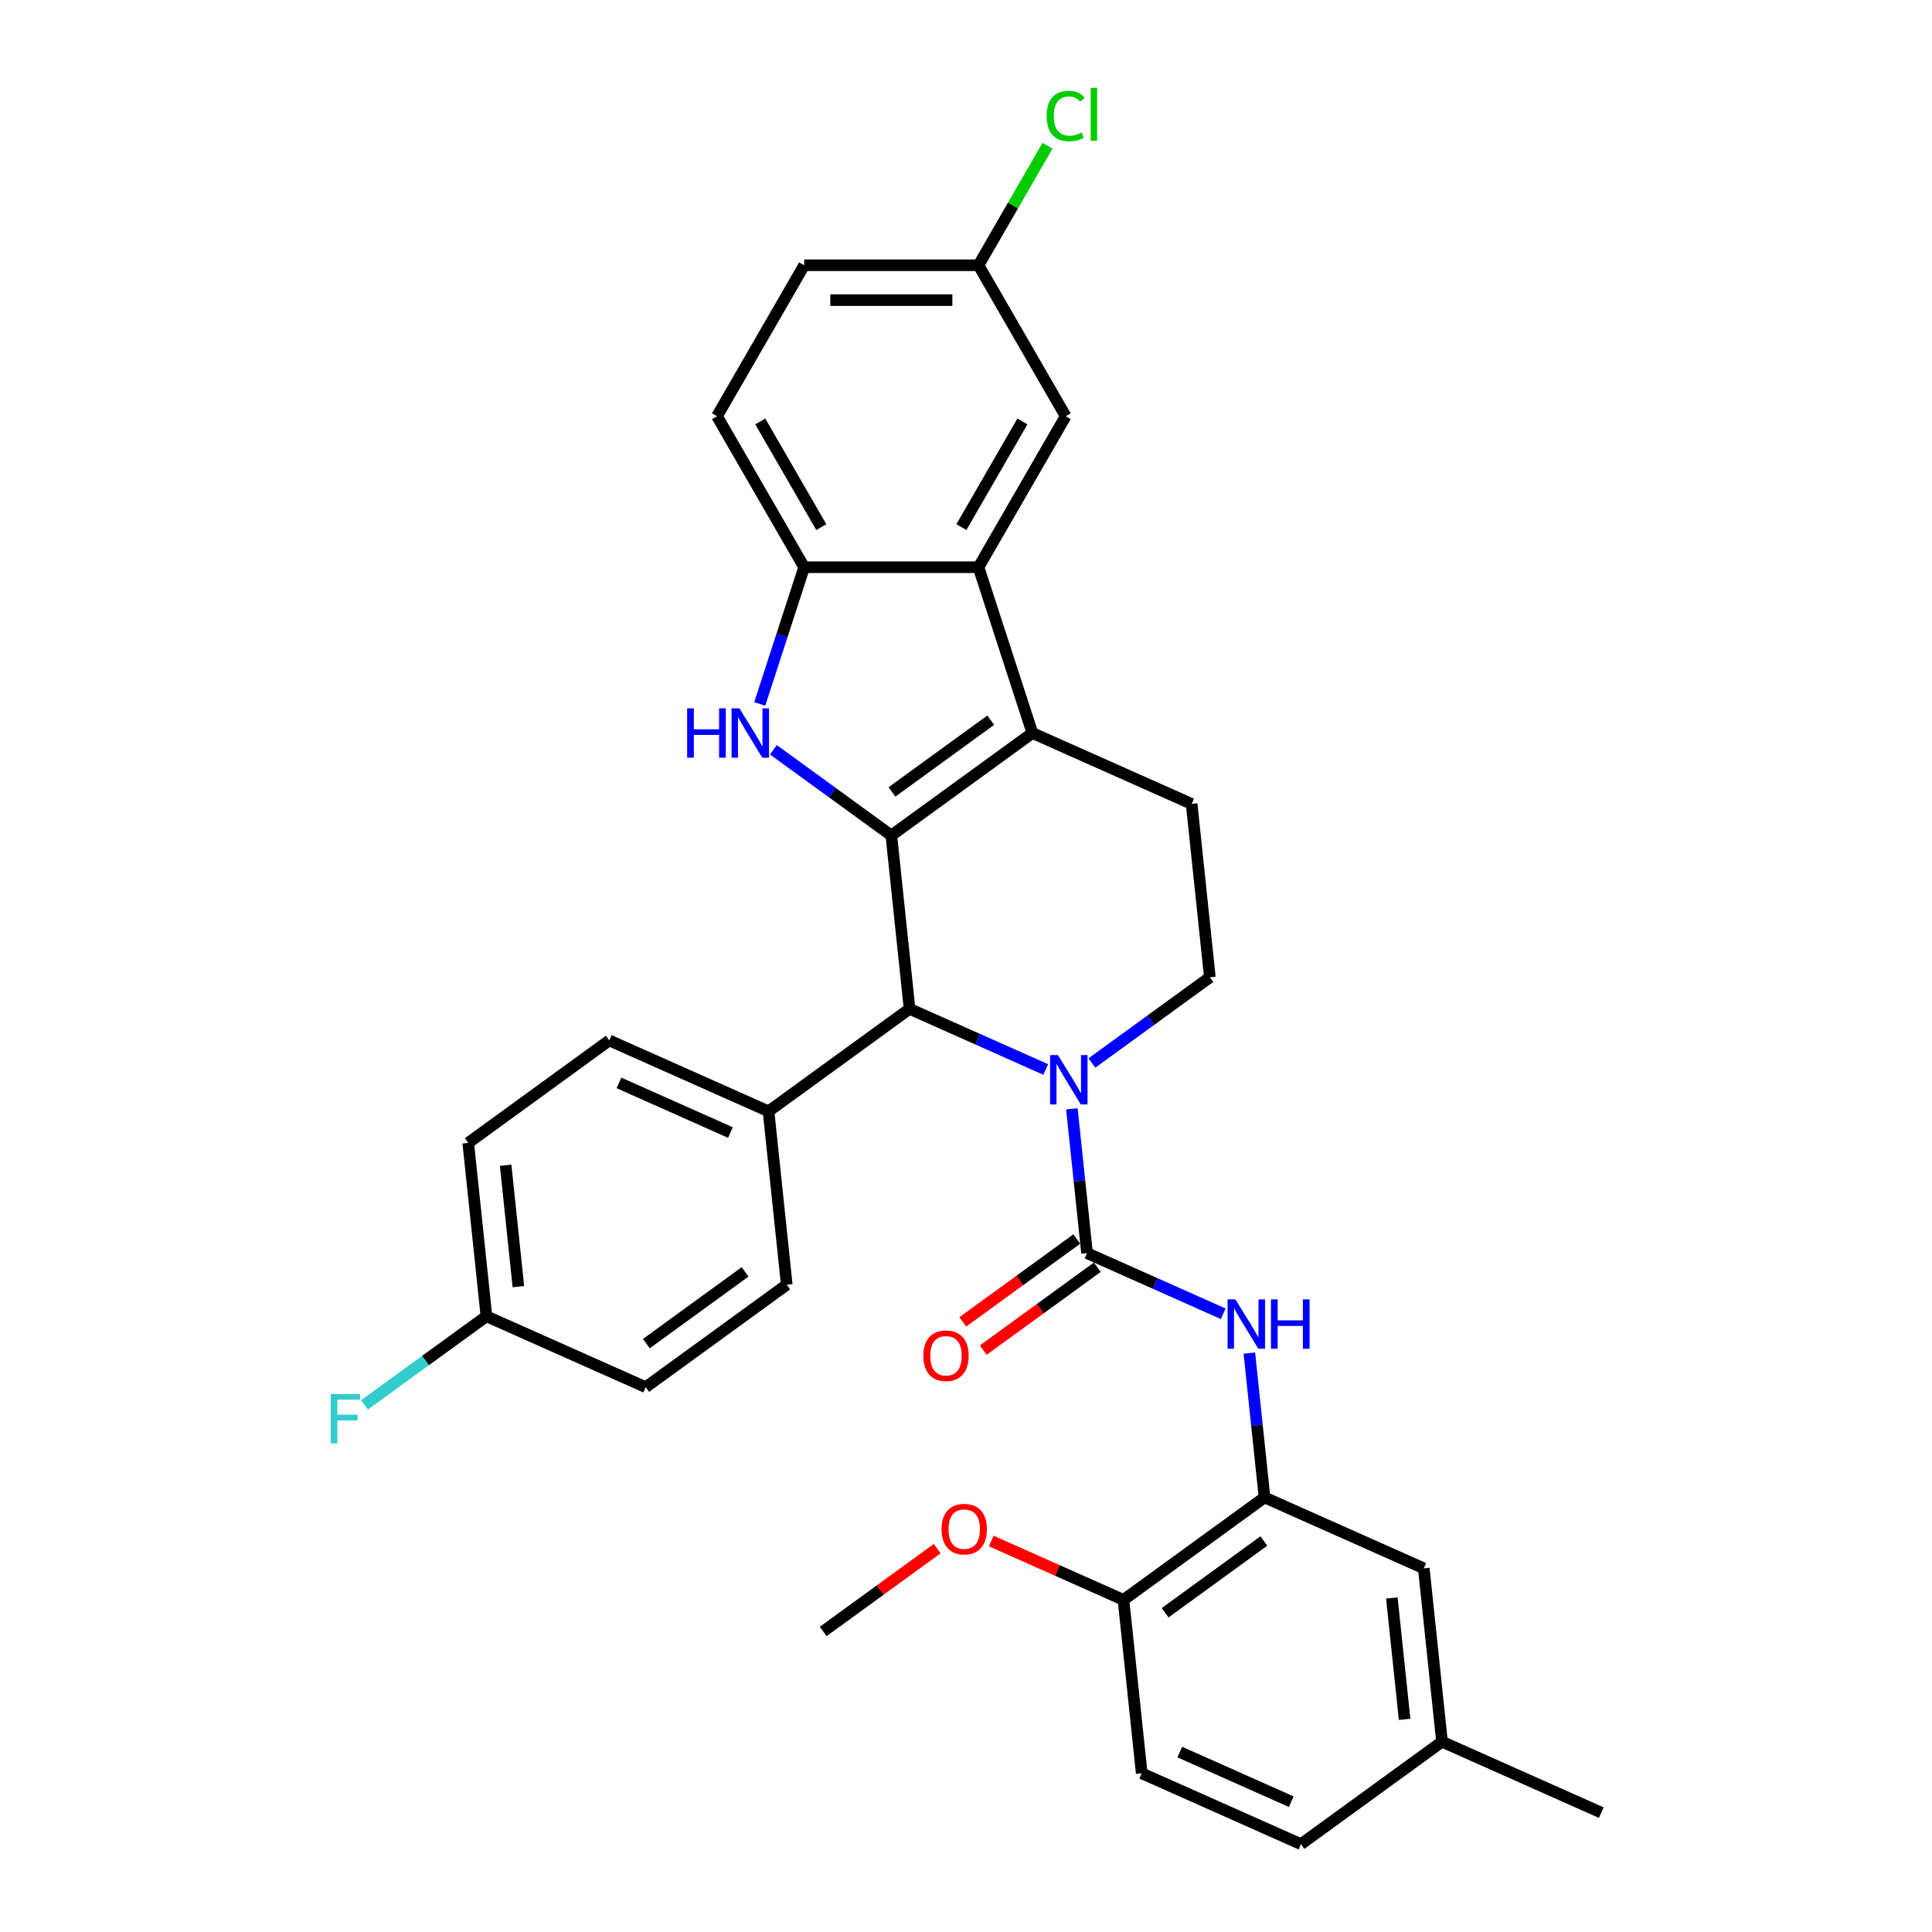 <?xml version='1.0' encoding='iso-8859-1'?>
<svg version='1.1' baseProfile='full'
              xmlns='http://www.w3.org/2000/svg'
                      xmlns:rdkit='http://www.rdkit.org/xml'
                      xmlns:xlink='http://www.w3.org/1999/xlink'
                  xml:space='preserve'
width='1000px' height='1000px' viewBox='0 0 1000 1000'>
<!-- END OF HEADER -->
<rect style='opacity:1.0;fill:#FFFFFF;stroke:none' width='1000' height='1000' x='0' y='0'> </rect>
<path class='bond-0' d='M 461.355,432.443 L 534.356,379.405' style='fill:none;fill-rule:evenodd;stroke:#000000;stroke-width:6px;stroke-linecap:butt;stroke-linejoin:miter;stroke-opacity:1' />
<path class='bond-0' d='M 461.697,409.887 L 512.798,372.761' style='fill:none;fill-rule:evenodd;stroke:#000000;stroke-width:6px;stroke-linecap:butt;stroke-linejoin:miter;stroke-opacity:1' />
<path class='bond-2' d='M 461.355,432.443 L 430.828,410.264' style='fill:none;fill-rule:evenodd;stroke:#000000;stroke-width:6px;stroke-linecap:butt;stroke-linejoin:miter;stroke-opacity:1' />
<path class='bond-2' d='M 430.828,410.264 L 400.301,388.085' style='fill:none;fill-rule:evenodd;stroke:#0000FF;stroke-width:6px;stroke-linecap:butt;stroke-linejoin:miter;stroke-opacity:1' />
<path class='bond-4' d='M 461.355,432.443 L 470.787,522.183' style='fill:none;fill-rule:evenodd;stroke:#000000;stroke-width:6px;stroke-linecap:butt;stroke-linejoin:miter;stroke-opacity:1' />
<path class='bond-5' d='M 534.356,379.405 L 506.472,293.587' style='fill:none;fill-rule:evenodd;stroke:#000000;stroke-width:6px;stroke-linecap:butt;stroke-linejoin:miter;stroke-opacity:1' />
<path class='bond-10' d='M 534.356,379.405 L 616.789,416.107' style='fill:none;fill-rule:evenodd;stroke:#000000;stroke-width:6px;stroke-linecap:butt;stroke-linejoin:miter;stroke-opacity:1' />
<path class='bond-1' d='M 541.273,553.565 L 506.03,537.874' style='fill:none;fill-rule:evenodd;stroke:#0000FF;stroke-width:6px;stroke-linecap:butt;stroke-linejoin:miter;stroke-opacity:1' />
<path class='bond-1' d='M 506.03,537.874 L 470.787,522.183' style='fill:none;fill-rule:evenodd;stroke:#000000;stroke-width:6px;stroke-linecap:butt;stroke-linejoin:miter;stroke-opacity:1' />
<path class='bond-3' d='M 554.8,573.918 L 558.726,611.271' style='fill:none;fill-rule:evenodd;stroke:#0000FF;stroke-width:6px;stroke-linecap:butt;stroke-linejoin:miter;stroke-opacity:1' />
<path class='bond-3' d='M 558.726,611.271 L 562.652,648.624' style='fill:none;fill-rule:evenodd;stroke:#000000;stroke-width:6px;stroke-linecap:butt;stroke-linejoin:miter;stroke-opacity:1' />
<path class='bond-9' d='M 565.167,550.205 L 595.694,528.025' style='fill:none;fill-rule:evenodd;stroke:#0000FF;stroke-width:6px;stroke-linecap:butt;stroke-linejoin:miter;stroke-opacity:1' />
<path class='bond-9' d='M 595.694,528.025 L 626.221,505.846' style='fill:none;fill-rule:evenodd;stroke:#000000;stroke-width:6px;stroke-linecap:butt;stroke-linejoin:miter;stroke-opacity:1' />
<path class='bond-6' d='M 393.238,364.372 L 404.738,328.98' style='fill:none;fill-rule:evenodd;stroke:#0000FF;stroke-width:6px;stroke-linecap:butt;stroke-linejoin:miter;stroke-opacity:1' />
<path class='bond-6' d='M 404.738,328.98 L 416.238,293.587' style='fill:none;fill-rule:evenodd;stroke:#000000;stroke-width:6px;stroke-linecap:butt;stroke-linejoin:miter;stroke-opacity:1' />
<path class='bond-7' d='M 562.652,648.624 L 597.895,664.316' style='fill:none;fill-rule:evenodd;stroke:#000000;stroke-width:6px;stroke-linecap:butt;stroke-linejoin:miter;stroke-opacity:1' />
<path class='bond-7' d='M 597.895,664.316 L 633.138,680.007' style='fill:none;fill-rule:evenodd;stroke:#0000FF;stroke-width:6px;stroke-linecap:butt;stroke-linejoin:miter;stroke-opacity:1' />
<path class='bond-12' d='M 557.348,641.324 L 527.841,662.763' style='fill:none;fill-rule:evenodd;stroke:#000000;stroke-width:6px;stroke-linecap:butt;stroke-linejoin:miter;stroke-opacity:1' />
<path class='bond-12' d='M 527.841,662.763 L 498.333,684.201' style='fill:none;fill-rule:evenodd;stroke:#FF0000;stroke-width:6px;stroke-linecap:butt;stroke-linejoin:miter;stroke-opacity:1' />
<path class='bond-12' d='M 567.956,655.925 L 538.448,677.363' style='fill:none;fill-rule:evenodd;stroke:#000000;stroke-width:6px;stroke-linecap:butt;stroke-linejoin:miter;stroke-opacity:1' />
<path class='bond-12' d='M 538.448,677.363 L 508.941,698.801' style='fill:none;fill-rule:evenodd;stroke:#FF0000;stroke-width:6px;stroke-linecap:butt;stroke-linejoin:miter;stroke-opacity:1' />
<path class='bond-11' d='M 470.787,522.183 L 397.786,575.221' style='fill:none;fill-rule:evenodd;stroke:#000000;stroke-width:6px;stroke-linecap:butt;stroke-linejoin:miter;stroke-opacity:1' />
<path class='bond-13' d='M 506.472,293.587 L 551.589,215.442' style='fill:none;fill-rule:evenodd;stroke:#000000;stroke-width:6px;stroke-linecap:butt;stroke-linejoin:miter;stroke-opacity:1' />
<path class='bond-13' d='M 497.61,272.842 L 529.192,218.141' style='fill:none;fill-rule:evenodd;stroke:#000000;stroke-width:6px;stroke-linecap:butt;stroke-linejoin:miter;stroke-opacity:1' />
<path class='bond-32' d='M 506.472,293.587 L 416.238,293.587' style='fill:none;fill-rule:evenodd;stroke:#000000;stroke-width:6px;stroke-linecap:butt;stroke-linejoin:miter;stroke-opacity:1' />
<path class='bond-16' d='M 416.238,293.587 L 371.121,215.442' style='fill:none;fill-rule:evenodd;stroke:#000000;stroke-width:6px;stroke-linecap:butt;stroke-linejoin:miter;stroke-opacity:1' />
<path class='bond-16' d='M 425.099,272.842 L 393.517,218.141' style='fill:none;fill-rule:evenodd;stroke:#000000;stroke-width:6px;stroke-linecap:butt;stroke-linejoin:miter;stroke-opacity:1' />
<path class='bond-8' d='M 646.665,700.359 L 650.591,737.712' style='fill:none;fill-rule:evenodd;stroke:#0000FF;stroke-width:6px;stroke-linecap:butt;stroke-linejoin:miter;stroke-opacity:1' />
<path class='bond-8' d='M 650.591,737.712 L 654.517,775.066' style='fill:none;fill-rule:evenodd;stroke:#000000;stroke-width:6px;stroke-linecap:butt;stroke-linejoin:miter;stroke-opacity:1' />
<path class='bond-14' d='M 654.517,775.066 L 581.516,828.104' style='fill:none;fill-rule:evenodd;stroke:#000000;stroke-width:6px;stroke-linecap:butt;stroke-linejoin:miter;stroke-opacity:1' />
<path class='bond-14' d='M 654.174,797.622 L 603.074,834.749' style='fill:none;fill-rule:evenodd;stroke:#000000;stroke-width:6px;stroke-linecap:butt;stroke-linejoin:miter;stroke-opacity:1' />
<path class='bond-15' d='M 654.517,775.066 L 736.95,811.767' style='fill:none;fill-rule:evenodd;stroke:#000000;stroke-width:6px;stroke-linecap:butt;stroke-linejoin:miter;stroke-opacity:1' />
<path class='bond-33' d='M 626.221,505.846 L 616.789,416.107' style='fill:none;fill-rule:evenodd;stroke:#000000;stroke-width:6px;stroke-linecap:butt;stroke-linejoin:miter;stroke-opacity:1' />
<path class='bond-17' d='M 397.786,575.221 L 315.353,538.52' style='fill:none;fill-rule:evenodd;stroke:#000000;stroke-width:6px;stroke-linecap:butt;stroke-linejoin:miter;stroke-opacity:1' />
<path class='bond-17' d='M 378.081,586.203 L 320.377,560.512' style='fill:none;fill-rule:evenodd;stroke:#000000;stroke-width:6px;stroke-linecap:butt;stroke-linejoin:miter;stroke-opacity:1' />
<path class='bond-18' d='M 397.786,575.221 L 407.218,664.961' style='fill:none;fill-rule:evenodd;stroke:#000000;stroke-width:6px;stroke-linecap:butt;stroke-linejoin:miter;stroke-opacity:1' />
<path class='bond-20' d='M 551.589,215.442 L 506.472,137.297' style='fill:none;fill-rule:evenodd;stroke:#000000;stroke-width:6px;stroke-linecap:butt;stroke-linejoin:miter;stroke-opacity:1' />
<path class='bond-19' d='M 581.516,828.104 L 590.948,917.844' style='fill:none;fill-rule:evenodd;stroke:#000000;stroke-width:6px;stroke-linecap:butt;stroke-linejoin:miter;stroke-opacity:1' />
<path class='bond-29' d='M 581.516,828.104 L 547.292,812.867' style='fill:none;fill-rule:evenodd;stroke:#000000;stroke-width:6px;stroke-linecap:butt;stroke-linejoin:miter;stroke-opacity:1' />
<path class='bond-29' d='M 547.292,812.867 L 513.069,797.63' style='fill:none;fill-rule:evenodd;stroke:#FF0000;stroke-width:6px;stroke-linecap:butt;stroke-linejoin:miter;stroke-opacity:1' />
<path class='bond-21' d='M 736.95,811.767 L 746.382,901.507' style='fill:none;fill-rule:evenodd;stroke:#000000;stroke-width:6px;stroke-linecap:butt;stroke-linejoin:miter;stroke-opacity:1' />
<path class='bond-21' d='M 720.417,827.115 L 727.019,889.933' style='fill:none;fill-rule:evenodd;stroke:#000000;stroke-width:6px;stroke-linecap:butt;stroke-linejoin:miter;stroke-opacity:1' />
<path class='bond-23' d='M 371.121,215.442 L 416.238,137.297' style='fill:none;fill-rule:evenodd;stroke:#000000;stroke-width:6px;stroke-linecap:butt;stroke-linejoin:miter;stroke-opacity:1' />
<path class='bond-25' d='M 315.353,538.52 L 242.352,591.558' style='fill:none;fill-rule:evenodd;stroke:#000000;stroke-width:6px;stroke-linecap:butt;stroke-linejoin:miter;stroke-opacity:1' />
<path class='bond-24' d='M 407.218,664.961 L 334.217,718' style='fill:none;fill-rule:evenodd;stroke:#000000;stroke-width:6px;stroke-linecap:butt;stroke-linejoin:miter;stroke-opacity:1' />
<path class='bond-24' d='M 385.66,658.317 L 334.559,695.444' style='fill:none;fill-rule:evenodd;stroke:#000000;stroke-width:6px;stroke-linecap:butt;stroke-linejoin:miter;stroke-opacity:1' />
<path class='bond-36' d='M 590.948,917.844 L 673.381,954.545' style='fill:none;fill-rule:evenodd;stroke:#000000;stroke-width:6px;stroke-linecap:butt;stroke-linejoin:miter;stroke-opacity:1' />
<path class='bond-36' d='M 610.653,906.863 L 668.356,932.554' style='fill:none;fill-rule:evenodd;stroke:#000000;stroke-width:6px;stroke-linecap:butt;stroke-linejoin:miter;stroke-opacity:1' />
<path class='bond-27' d='M 506.472,137.297 L 524.331,106.364' style='fill:none;fill-rule:evenodd;stroke:#000000;stroke-width:6px;stroke-linecap:butt;stroke-linejoin:miter;stroke-opacity:1' />
<path class='bond-27' d='M 524.331,106.364 L 542.191,75.43' style='fill:none;fill-rule:evenodd;stroke:#00CC00;stroke-width:6px;stroke-linecap:butt;stroke-linejoin:miter;stroke-opacity:1' />
<path class='bond-35' d='M 506.472,137.297 L 416.238,137.297' style='fill:none;fill-rule:evenodd;stroke:#000000;stroke-width:6px;stroke-linecap:butt;stroke-linejoin:miter;stroke-opacity:1' />
<path class='bond-35' d='M 492.937,155.344 L 429.773,155.344' style='fill:none;fill-rule:evenodd;stroke:#000000;stroke-width:6px;stroke-linecap:butt;stroke-linejoin:miter;stroke-opacity:1' />
<path class='bond-26' d='M 746.382,901.507 L 673.381,954.545' style='fill:none;fill-rule:evenodd;stroke:#000000;stroke-width:6px;stroke-linecap:butt;stroke-linejoin:miter;stroke-opacity:1' />
<path class='bond-30' d='M 746.382,901.507 L 828.815,938.209' style='fill:none;fill-rule:evenodd;stroke:#000000;stroke-width:6px;stroke-linecap:butt;stroke-linejoin:miter;stroke-opacity:1' />
<path class='bond-22' d='M 251.784,681.298 L 334.217,718' style='fill:none;fill-rule:evenodd;stroke:#000000;stroke-width:6px;stroke-linecap:butt;stroke-linejoin:miter;stroke-opacity:1' />
<path class='bond-28' d='M 251.784,681.298 L 220.21,704.238' style='fill:none;fill-rule:evenodd;stroke:#000000;stroke-width:6px;stroke-linecap:butt;stroke-linejoin:miter;stroke-opacity:1' />
<path class='bond-28' d='M 220.21,704.238 L 188.637,727.177' style='fill:none;fill-rule:evenodd;stroke:#33CCCC;stroke-width:6px;stroke-linecap:butt;stroke-linejoin:miter;stroke-opacity:1' />
<path class='bond-34' d='M 251.784,681.298 L 242.352,591.558' style='fill:none;fill-rule:evenodd;stroke:#000000;stroke-width:6px;stroke-linecap:butt;stroke-linejoin:miter;stroke-opacity:1' />
<path class='bond-34' d='M 268.317,665.951 L 261.715,603.133' style='fill:none;fill-rule:evenodd;stroke:#000000;stroke-width:6px;stroke-linecap:butt;stroke-linejoin:miter;stroke-opacity:1' />
<path class='bond-31' d='M 485.097,801.564 L 455.589,823.003' style='fill:none;fill-rule:evenodd;stroke:#FF0000;stroke-width:6px;stroke-linecap:butt;stroke-linejoin:miter;stroke-opacity:1' />
<path class='bond-31' d='M 455.589,823.003 L 426.082,844.441' style='fill:none;fill-rule:evenodd;stroke:#000000;stroke-width:6px;stroke-linecap:butt;stroke-linejoin:miter;stroke-opacity:1' />
<path  class='atom-2' d='M 547.571 546.107
L 555.945 559.643
Q 556.775 560.978, 558.11 563.396
Q 559.446 565.815, 559.518 565.959
L 559.518 546.107
L 562.911 546.107
L 562.911 571.662
L 559.41 571.662
L 550.422 556.863
Q 549.376 555.131, 548.257 553.146
Q 547.174 551.161, 546.849 550.547
L 546.849 571.662
L 543.529 571.662
L 543.529 546.107
L 547.571 546.107
' fill='#0000FF'/>
<path  class='atom-3' d='M 355.671 366.628
L 359.136 366.628
L 359.136 377.492
L 372.202 377.492
L 372.202 366.628
L 375.667 366.628
L 375.667 392.182
L 372.202 392.182
L 372.202 380.38
L 359.136 380.38
L 359.136 392.182
L 355.671 392.182
L 355.671 366.628
' fill='#0000FF'/>
<path  class='atom-3' d='M 382.705 366.628
L 391.079 380.163
Q 391.909 381.498, 393.244 383.917
Q 394.58 386.335, 394.652 386.479
L 394.652 366.628
L 398.045 366.628
L 398.045 392.182
L 394.544 392.182
L 385.556 377.384
Q 384.51 375.651, 383.391 373.666
Q 382.308 371.681, 381.983 371.067
L 381.983 392.182
L 378.663 392.182
L 378.663 366.628
L 382.705 366.628
' fill='#0000FF'/>
<path  class='atom-8' d='M 639.436 672.549
L 647.81 686.084
Q 648.64 687.419, 649.975 689.838
Q 651.311 692.256, 651.383 692.4
L 651.383 672.549
L 654.776 672.549
L 654.776 698.103
L 651.275 698.103
L 642.287 683.305
Q 641.241 681.572, 640.122 679.587
Q 639.039 677.602, 638.714 676.988
L 638.714 698.103
L 635.394 698.103
L 635.394 672.549
L 639.436 672.549
' fill='#0000FF'/>
<path  class='atom-8' d='M 657.844 672.549
L 661.309 672.549
L 661.309 683.413
L 674.375 683.413
L 674.375 672.549
L 677.84 672.549
L 677.84 698.103
L 674.375 698.103
L 674.375 686.301
L 661.309 686.301
L 661.309 698.103
L 657.844 698.103
L 657.844 672.549
' fill='#0000FF'/>
<path  class='atom-13' d='M 477.92 701.735
Q 477.92 695.599, 480.952 692.17
Q 483.984 688.741, 489.651 688.741
Q 495.318 688.741, 498.349 692.17
Q 501.381 695.599, 501.381 701.735
Q 501.381 707.943, 498.313 711.48
Q 495.245 714.981, 489.651 714.981
Q 484.02 714.981, 480.952 711.48
Q 477.92 707.979, 477.92 701.735
M 489.651 712.094
Q 493.549 712.094, 495.642 709.495
Q 497.772 706.86, 497.772 701.735
Q 497.772 696.718, 495.642 694.191
Q 493.549 691.629, 489.651 691.629
Q 485.753 691.629, 483.623 694.155
Q 481.53 696.682, 481.53 701.735
Q 481.53 706.896, 483.623 709.495
Q 485.753 712.094, 489.651 712.094
' fill='#FF0000'/>
<path  class='atom-28' d='M 541.735 60.036
Q 541.735 53.684, 544.695 50.363
Q 547.691 47.007, 553.357 47.007
Q 558.627 47.007, 561.442 50.724
L 559.06 52.673
Q 557.003 49.966, 553.357 49.966
Q 549.495 49.966, 547.438 52.565
Q 545.417 55.128, 545.417 60.036
Q 545.417 65.09, 547.51 67.688
Q 549.64 70.287, 553.754 70.287
Q 556.57 70.287, 559.854 68.591
L 560.865 71.298
Q 559.529 72.164, 557.508 72.669
Q 555.487 73.174, 553.249 73.174
Q 547.691 73.174, 544.695 69.782
Q 541.735 66.389, 541.735 60.036
' fill='#00CC00'/>
<path  class='atom-28' d='M 564.546 45.455
L 567.867 45.455
L 567.867 72.85
L 564.546 72.85
L 564.546 45.455
' fill='#00CC00'/>
<path  class='atom-29' d='M 171.185 721.559
L 186.381 721.559
L 186.381 724.483
L 174.614 724.483
L 174.614 732.243
L 185.081 732.243
L 185.081 735.203
L 174.614 735.203
L 174.614 747.113
L 171.185 747.113
L 171.185 721.559
' fill='#33CCCC'/>
<path  class='atom-30' d='M 487.352 791.475
Q 487.352 785.339, 490.384 781.91
Q 493.416 778.481, 499.083 778.481
Q 504.75 778.481, 507.781 781.91
Q 510.813 785.339, 510.813 791.475
Q 510.813 797.683, 507.745 801.22
Q 504.677 804.721, 499.083 804.721
Q 493.452 804.721, 490.384 801.22
Q 487.352 797.719, 487.352 791.475
M 499.083 801.834
Q 502.981 801.834, 505.074 799.235
Q 507.204 796.6, 507.204 791.475
Q 507.204 786.458, 505.074 783.931
Q 502.981 781.369, 499.083 781.369
Q 495.185 781.369, 493.055 783.895
Q 490.962 786.422, 490.962 791.475
Q 490.962 796.636, 493.055 799.235
Q 495.185 801.834, 499.083 801.834
' fill='#FF0000'/>
</svg>

